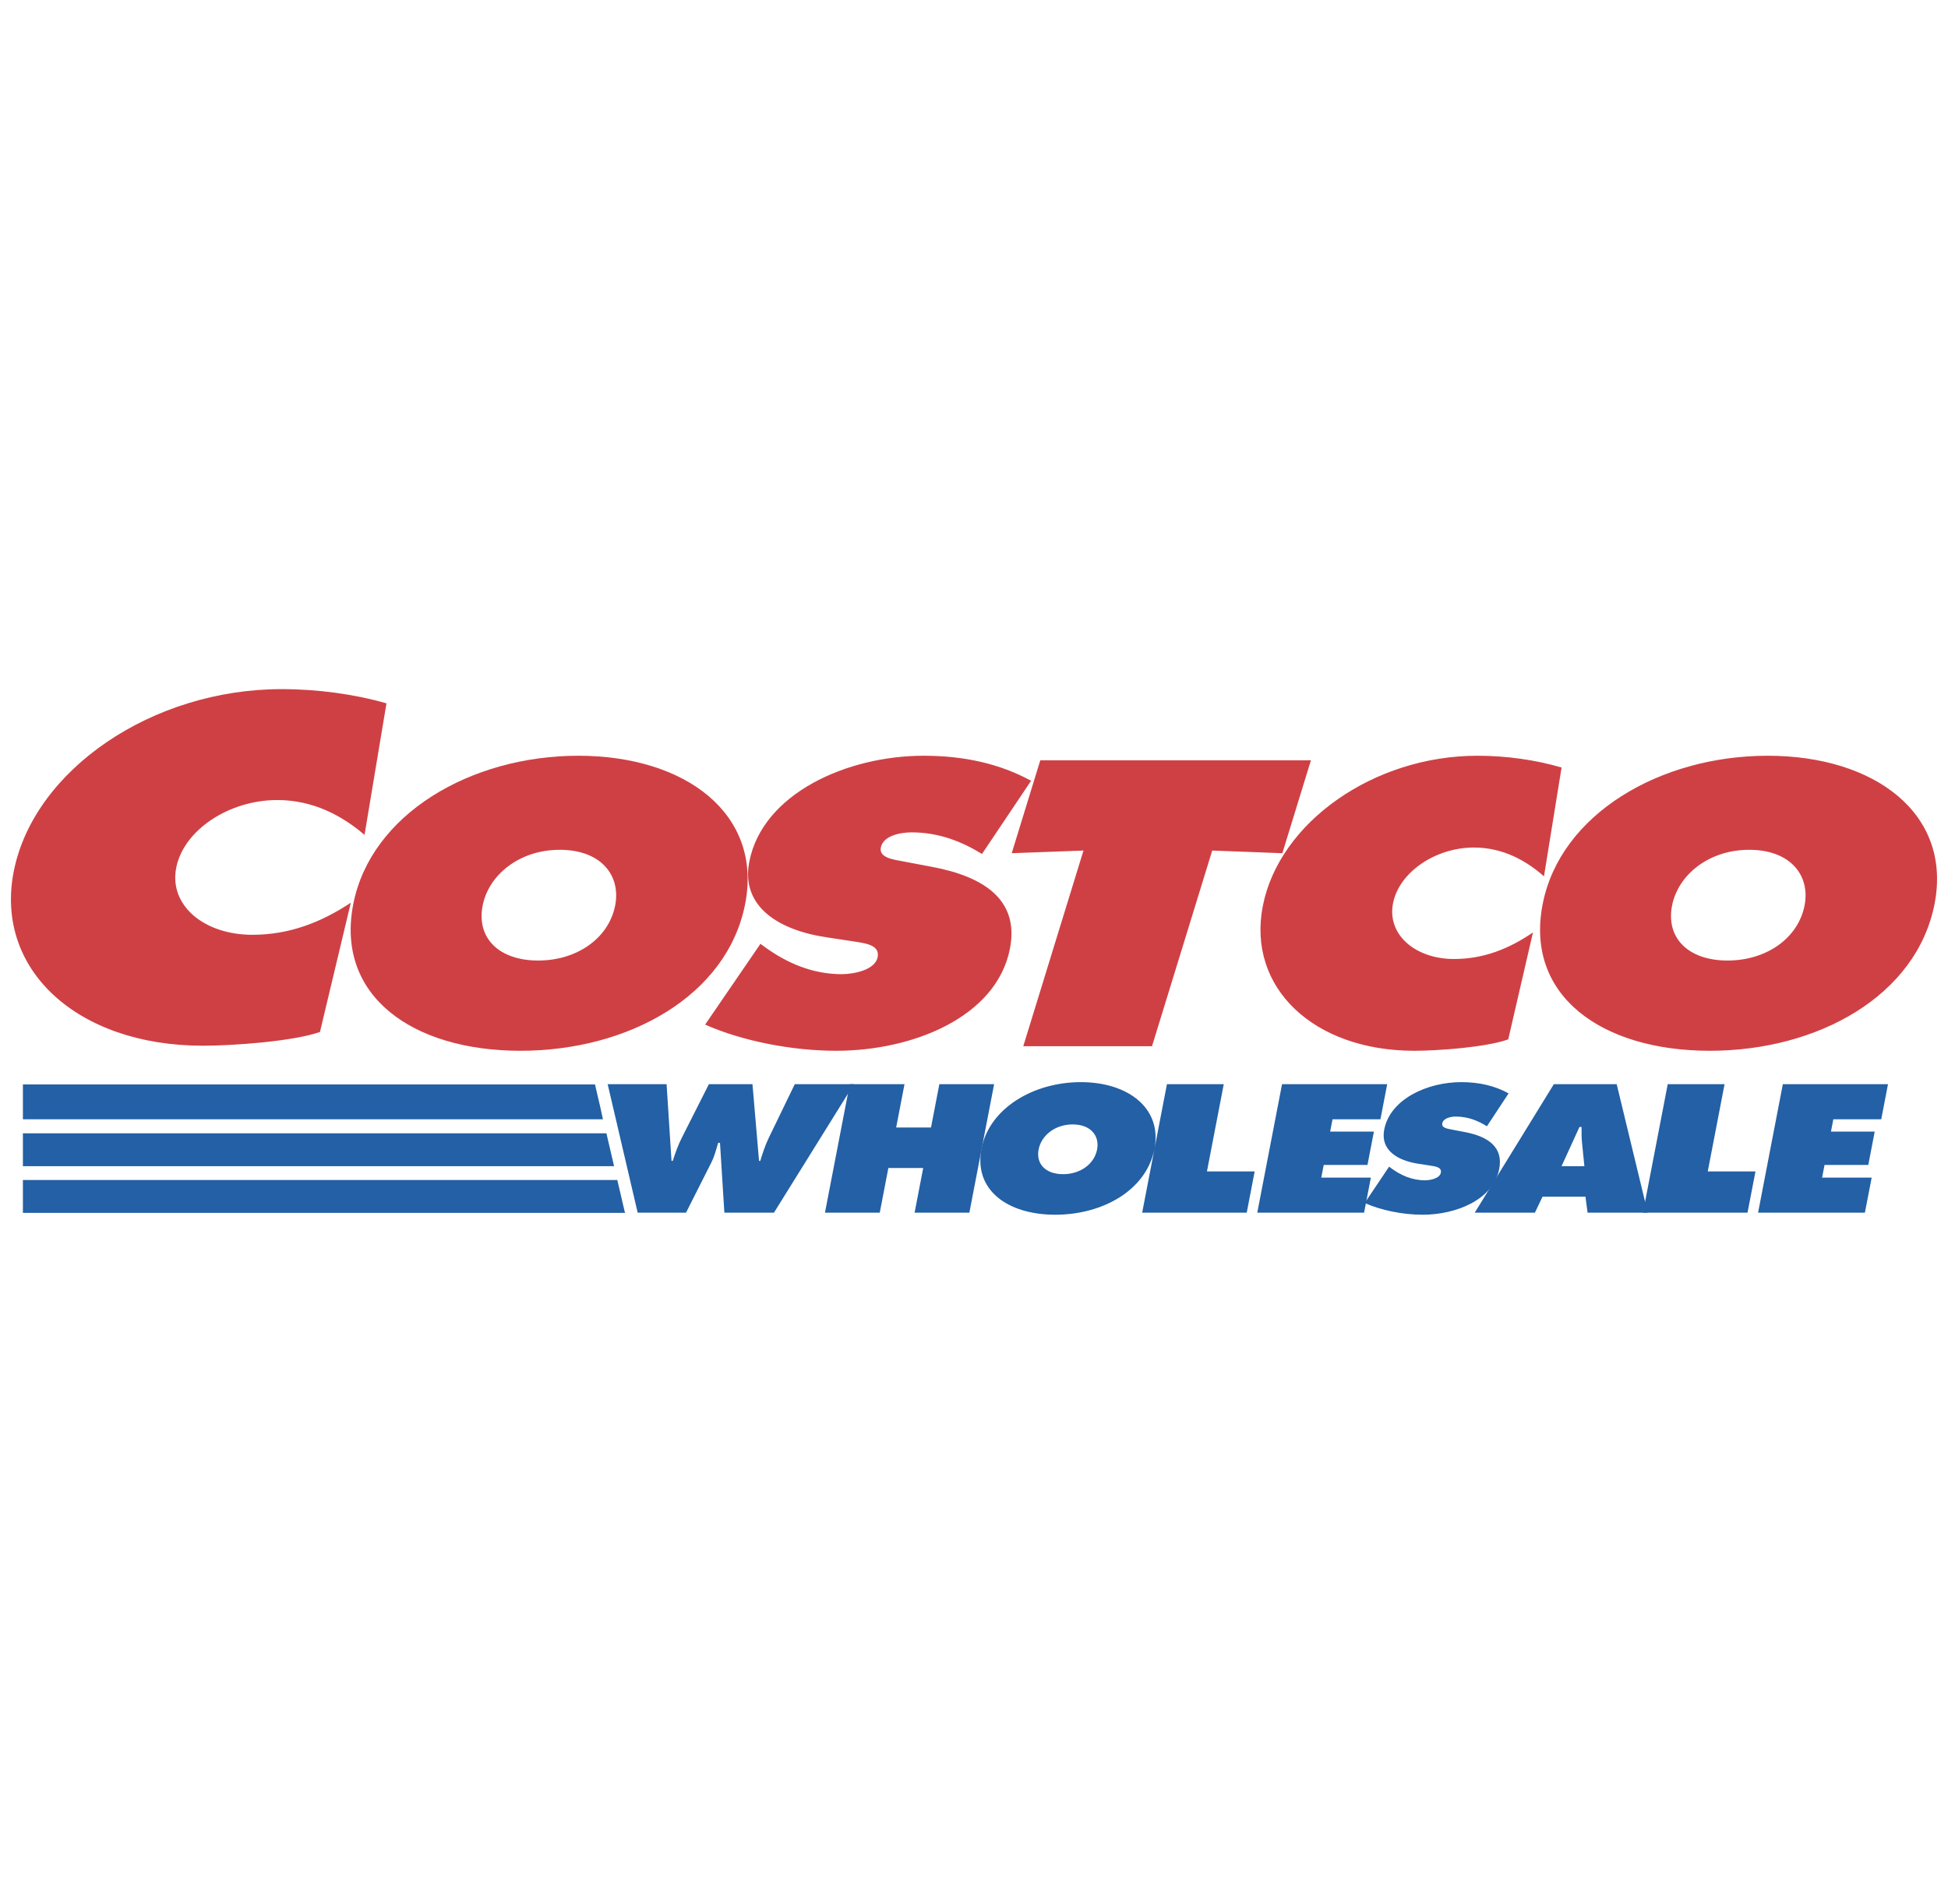 <svg width="89" height="87" viewBox="0 0 89 87" fill="none" xmlns="http://www.w3.org/2000/svg">
<g clip-path="url(#clip0_47_149)">
<path d="M46.223 38.989L49.502 38.867L46.751 47.809H52.633L55.384 38.867L58.588 38.989L59.894 34.743H47.529L46.223 38.989ZM34.044 41.311C33.221 45.504 28.714 48.017 23.777 48.017C18.84 48.017 15.318 45.504 16.141 41.311C16.946 37.204 21.505 34.535 26.421 34.535C31.337 34.535 34.849 37.204 34.044 41.311ZM22.052 41.38C21.759 42.87 22.804 43.893 24.586 43.893C26.367 43.893 27.813 42.87 28.105 41.38C28.377 39.994 27.446 38.833 25.578 38.833C23.71 38.833 22.323 39.994 22.052 41.38Z" fill="#CF4044"/>
<path d="M32.216 46.821C33.894 47.566 36.167 48.017 38.207 48.017C41.706 48.017 45.529 46.474 46.141 43.355C46.575 41.137 44.983 40.063 42.581 39.612L41.298 39.37C40.864 39.283 40.148 39.214 40.243 38.729C40.348 38.192 41.13 38.036 41.645 38.036C42.912 38.036 43.965 38.469 44.865 39.023L47.109 35.679C45.674 34.899 44.049 34.535 42.203 34.535C38.682 34.535 34.843 36.268 34.235 39.37C33.834 41.414 35.552 42.506 37.785 42.835L38.931 43.009C39.451 43.095 40.213 43.147 40.098 43.736C39.982 44.326 39.022 44.516 38.442 44.516C37.09 44.516 35.929 43.979 35.006 43.32L34.743 43.13L32.216 46.821ZM71.345 35.073C70.168 34.726 68.831 34.535 67.5 34.535C62.756 34.535 58.444 37.585 57.696 41.397C56.966 45.123 60.005 48.017 64.62 48.017C65.672 48.017 67.892 47.861 68.908 47.497L70.038 42.61C68.948 43.355 67.782 43.823 66.43 43.823C64.67 43.823 63.363 42.714 63.645 41.276C63.924 39.855 65.583 38.729 67.343 38.729C68.674 38.729 69.736 39.335 70.541 40.046L71.345 35.073ZM80.762 34.535C75.846 34.535 71.287 37.204 70.482 41.311C69.659 45.504 73.181 48.017 78.118 48.017C83.056 48.017 87.563 45.504 88.385 41.311C89.19 37.204 85.678 34.535 80.762 34.535ZM79.919 38.833C81.787 38.833 82.718 39.994 82.446 41.38C82.154 42.87 80.709 43.893 78.927 43.893C77.145 43.893 76.101 42.87 76.393 41.38C76.665 39.994 78.052 38.833 79.919 38.833ZM17.657 32.14C16.189 31.721 14.522 31.491 12.862 31.491C6.945 31.491 1.567 35.177 0.635 39.785C-0.276 44.288 3.514 47.786 9.27 47.786C10.582 47.786 13.351 47.598 14.618 47.158L16.028 41.251C14.668 42.152 13.214 42.717 11.528 42.717C9.332 42.717 7.703 41.377 8.054 39.639C8.402 37.921 10.471 36.559 12.667 36.559C14.327 36.559 15.651 37.293 16.655 38.151L17.657 32.14Z" fill="#CF4044"/>
<path d="M30.455 49.543L30.68 53.048H30.737C30.854 52.69 30.983 52.316 31.164 51.965L32.388 49.543H34.379L34.679 53.048H34.736C34.84 52.706 34.956 52.347 35.116 52.012L36.312 49.543H39.013L35.36 55.416H33.095L32.895 52.222H32.81C32.723 52.526 32.647 52.822 32.506 53.11L31.342 55.416H29.134L27.763 49.543H30.455Z" fill="#2360A5"/>
<path d="M38.823 49.543H41.325L40.944 51.522H42.536L42.917 49.543H45.419L44.288 55.416H41.786L42.179 53.375H40.587L40.194 55.416H37.691L38.823 49.543Z" fill="#2360A5"/>
<path d="M52.746 52.495C52.382 54.38 50.393 55.509 48.213 55.509C46.033 55.509 44.479 54.38 44.842 52.495C45.197 50.649 47.21 49.45 49.38 49.45C51.551 49.45 53.101 50.649 52.746 52.495ZM47.452 52.526C47.322 53.196 47.784 53.656 48.57 53.656C49.357 53.656 49.995 53.196 50.124 52.526C50.244 51.903 49.833 51.382 49.008 51.382C48.184 51.382 47.572 51.903 47.452 52.526ZM53.315 49.543H55.911L55.143 53.531H57.323L56.96 55.416H52.183L53.315 49.543ZM63.465 53.313L63.582 53.399C63.989 53.695 64.502 53.936 65.099 53.936C65.355 53.936 65.779 53.85 65.83 53.586C65.881 53.321 65.544 53.298 65.314 53.259L64.808 53.181C63.823 53.033 63.064 52.542 63.241 51.623C63.51 50.229 65.205 49.45 66.759 49.45C67.574 49.45 68.291 49.613 68.925 49.964L67.934 51.467C67.537 51.218 67.072 51.023 66.513 51.023C66.285 51.023 65.94 51.093 65.894 51.335C65.852 51.553 66.168 51.584 66.359 51.623L66.926 51.732C67.986 51.934 68.689 52.417 68.497 53.414C68.227 54.816 66.539 55.509 64.994 55.509C64.094 55.509 63.091 55.307 62.35 54.972L63.465 53.313Z" fill="#2360A5"/>
<path d="M72.387 53.29L72.283 52.254C72.255 52.005 72.257 51.748 72.258 51.498H72.163L71.344 53.29H72.387ZM70.126 55.416H67.377L70.992 49.544H73.863L75.281 55.416H72.533L72.437 54.684H70.475L70.126 55.416Z" fill="#2360A5"/>
<path d="M76.195 49.543H78.792L78.024 53.531H80.204L79.84 55.416H75.064L76.195 49.543ZM81.454 49.543H86.259L85.95 51.148H83.761L83.653 51.709H85.652L85.358 53.235H83.359L83.248 53.812H85.513L85.203 55.416H80.323L81.454 49.543Z" fill="#2360A5"/>
<path d="M1.046 55.425H28.577L28.575 55.416H28.552L28.204 53.923H1.046V55.425ZM1.046 53.291H28.056L27.706 51.789H1.046V53.291ZM1.046 51.147H27.547L27.428 50.6L27.184 49.555H1.046V51.147Z" fill="#2360A5"/>
<path d="M58.574 49.543H63.378L63.069 51.148H60.88L60.772 51.709H62.771L62.477 53.235H60.478L60.367 53.812H62.632L62.322 55.416H57.442L58.574 49.543Z" fill="#2360A5"/>
</g>
<defs>
<clipPath id="clip0_47_149">
<rect width="88" height="87" fill="white" transform="translate(0.5)"/>
</clipPath>
</defs>
</svg>
